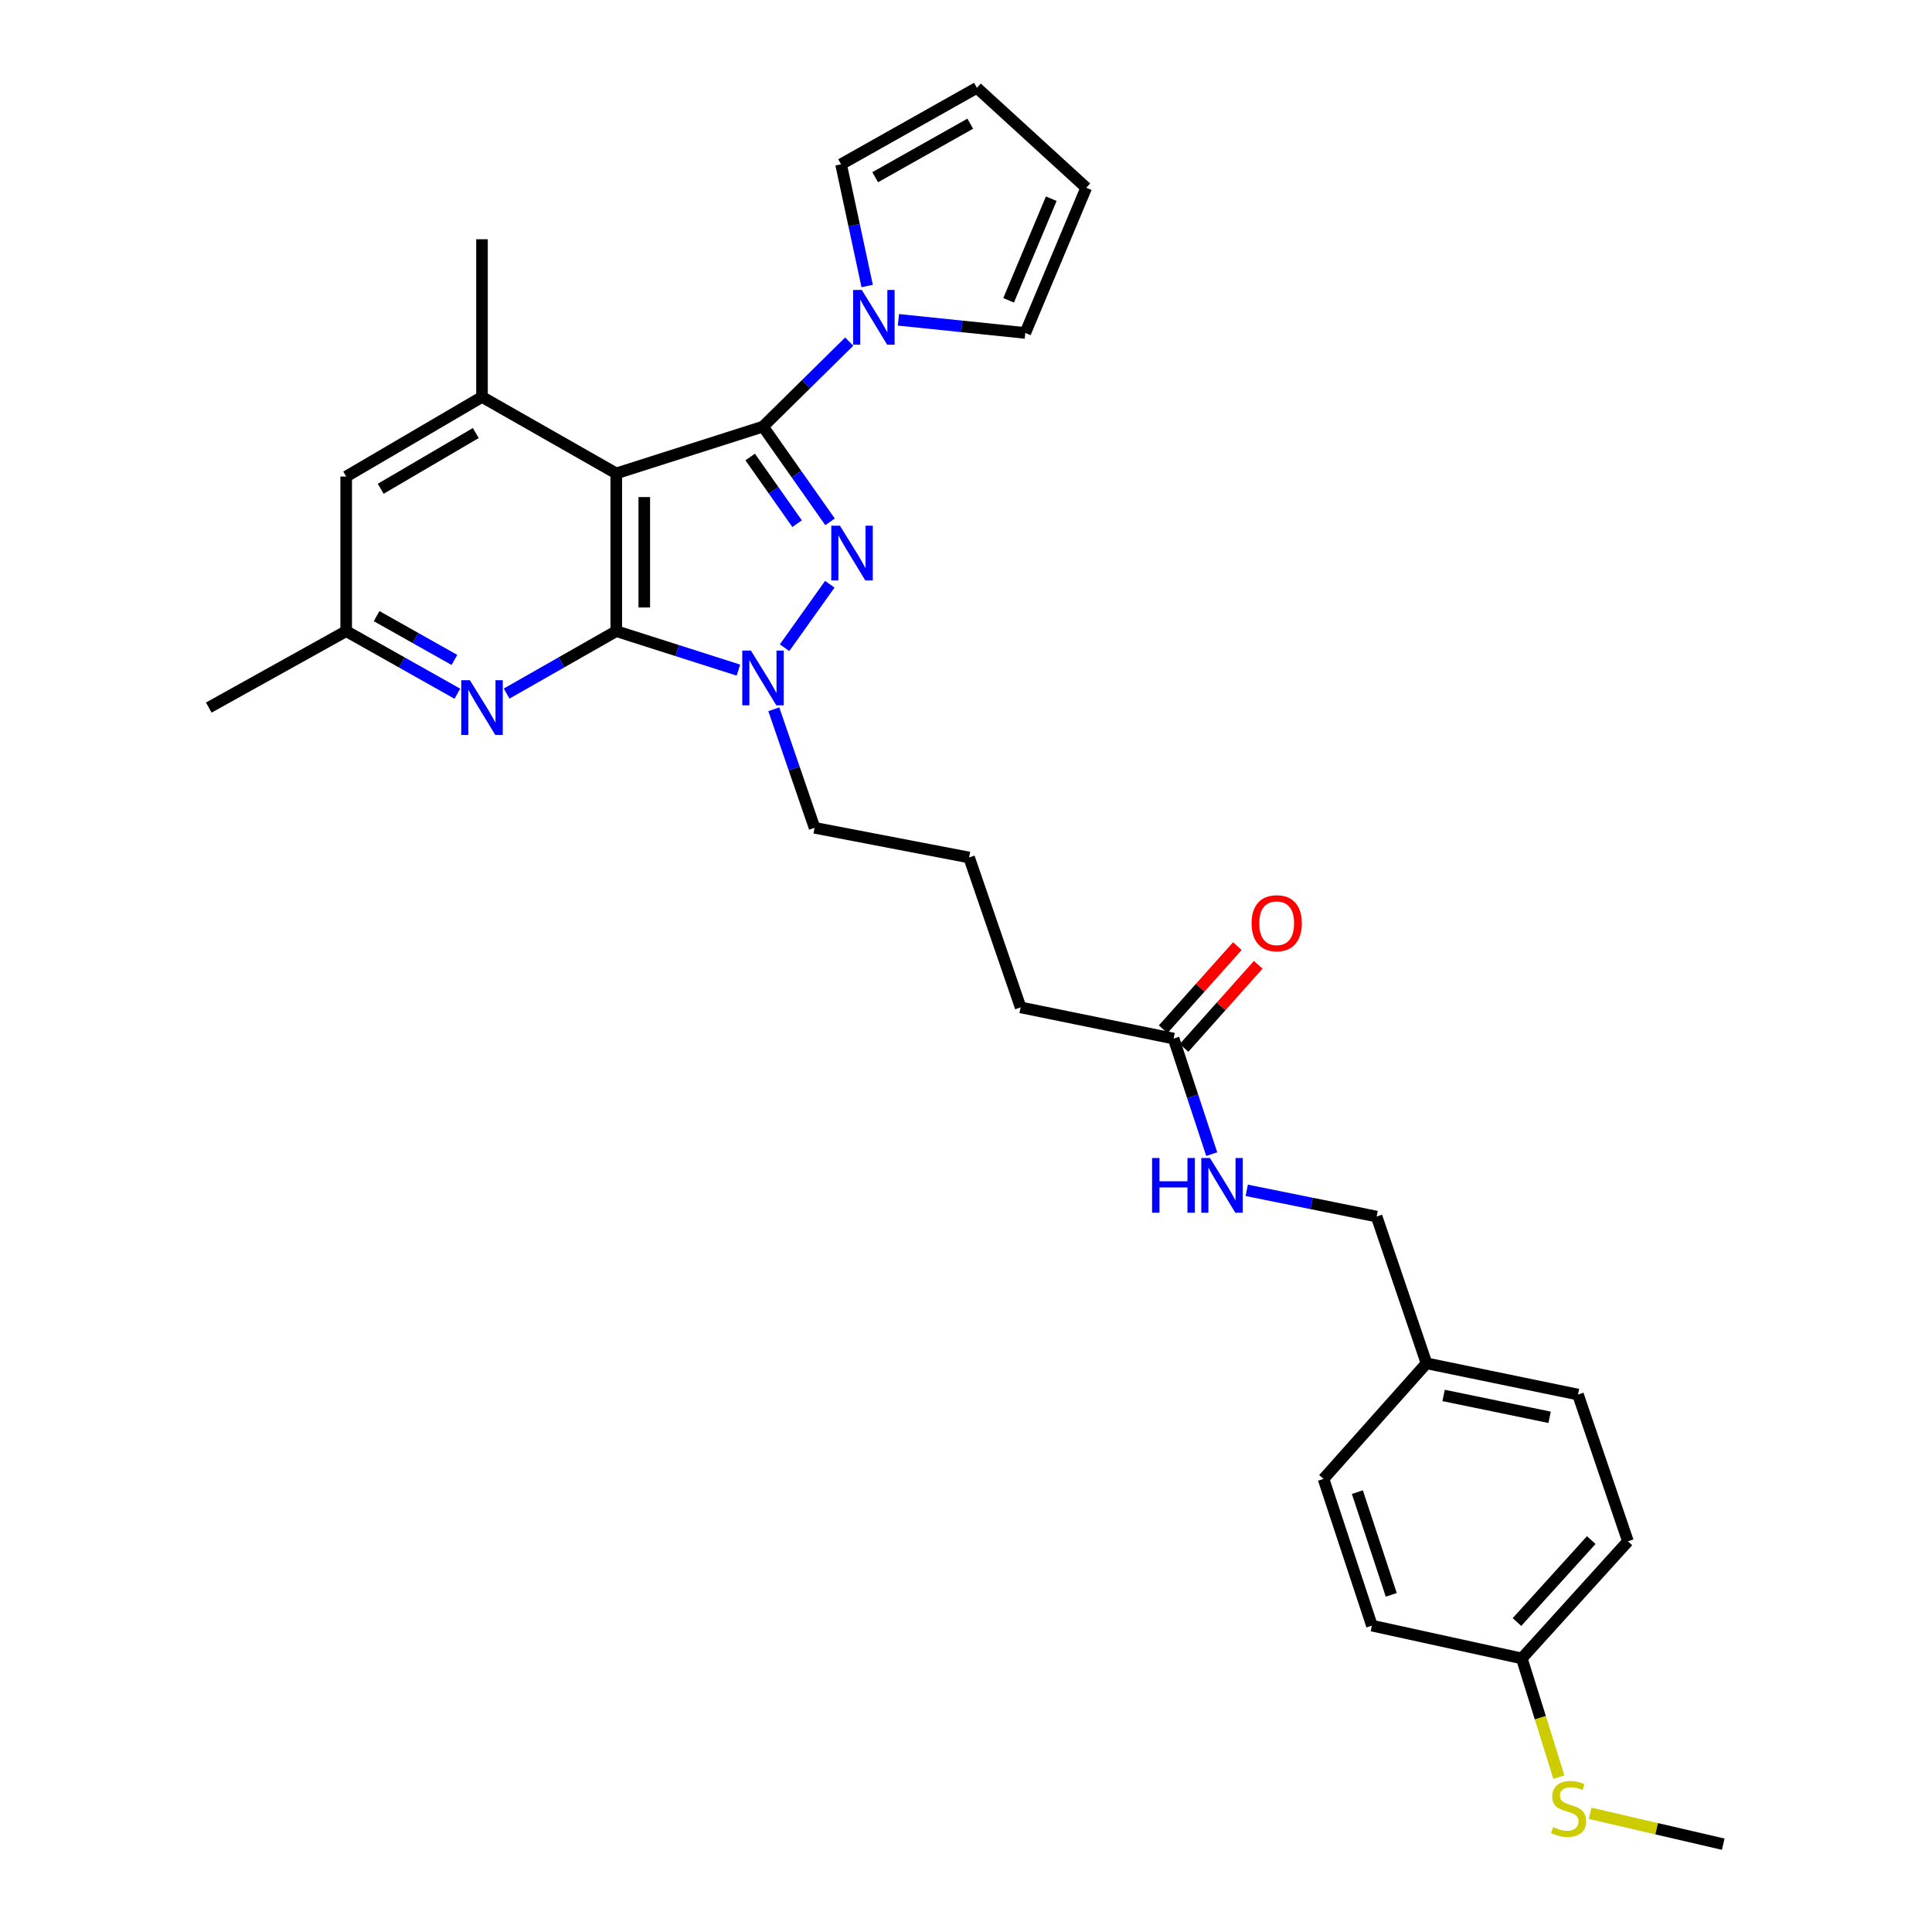 <?xml version='1.0' encoding='iso-8859-1'?>
<svg version='1.1' baseProfile='full'
              xmlns='http://www.w3.org/2000/svg'
                      xmlns:rdkit='http://www.rdkit.org/xml'
                      xmlns:xlink='http://www.w3.org/1999/xlink'
                  xml:space='preserve'
width='1000px' height='1000px' viewBox='0 0 1000 1000'>
<!-- END OF HEADER -->
<rect style='opacity:1.0;fill:#FFFFFF;stroke:none' width='1000' height='1000' x='0' y='0'> </rect>
<path class='bond-0' d='M 394.941,220.806 L 318.979,245.039' style='fill:none;fill-rule:evenodd;stroke:#000000;stroke-width:6px;stroke-linecap:butt;stroke-linejoin:miter;stroke-opacity:1' />
<path class='bond-2' d='M 394.941,220.806 L 412.287,245.455' style='fill:none;fill-rule:evenodd;stroke:#000000;stroke-width:6px;stroke-linecap:butt;stroke-linejoin:miter;stroke-opacity:1' />
<path class='bond-2' d='M 412.287,245.455 L 429.634,270.104' style='fill:none;fill-rule:evenodd;stroke:#0000FF;stroke-width:6px;stroke-linecap:butt;stroke-linejoin:miter;stroke-opacity:1' />
<path class='bond-2' d='M 388.29,236.543 L 400.432,253.798' style='fill:none;fill-rule:evenodd;stroke:#000000;stroke-width:6px;stroke-linecap:butt;stroke-linejoin:miter;stroke-opacity:1' />
<path class='bond-2' d='M 400.432,253.798 L 412.575,271.052' style='fill:none;fill-rule:evenodd;stroke:#0000FF;stroke-width:6px;stroke-linecap:butt;stroke-linejoin:miter;stroke-opacity:1' />
<path class='bond-4' d='M 394.941,220.806 L 417.25,198.806' style='fill:none;fill-rule:evenodd;stroke:#000000;stroke-width:6px;stroke-linecap:butt;stroke-linejoin:miter;stroke-opacity:1' />
<path class='bond-4' d='M 417.25,198.806 L 439.56,176.806' style='fill:none;fill-rule:evenodd;stroke:#0000FF;stroke-width:6px;stroke-linecap:butt;stroke-linejoin:miter;stroke-opacity:1' />
<path class='bond-1' d='M 318.979,245.039 L 318.979,326.678' style='fill:none;fill-rule:evenodd;stroke:#000000;stroke-width:6px;stroke-linecap:butt;stroke-linejoin:miter;stroke-opacity:1' />
<path class='bond-1' d='M 333.476,257.285 L 333.476,314.432' style='fill:none;fill-rule:evenodd;stroke:#000000;stroke-width:6px;stroke-linecap:butt;stroke-linejoin:miter;stroke-opacity:1' />
<path class='bond-6' d='M 318.979,245.039 L 249.485,205.456' style='fill:none;fill-rule:evenodd;stroke:#000000;stroke-width:6px;stroke-linecap:butt;stroke-linejoin:miter;stroke-opacity:1' />
<path class='bond-5' d='M 318.979,326.678 L 290.601,342.835' style='fill:none;fill-rule:evenodd;stroke:#000000;stroke-width:6px;stroke-linecap:butt;stroke-linejoin:miter;stroke-opacity:1' />
<path class='bond-5' d='M 290.601,342.835 L 262.224,358.993' style='fill:none;fill-rule:evenodd;stroke:#0000FF;stroke-width:6px;stroke-linecap:butt;stroke-linejoin:miter;stroke-opacity:1' />
<path class='bond-30' d='M 318.979,326.678 L 350.593,336.764' style='fill:none;fill-rule:evenodd;stroke:#000000;stroke-width:6px;stroke-linecap:butt;stroke-linejoin:miter;stroke-opacity:1' />
<path class='bond-30' d='M 350.593,336.764 L 382.207,346.849' style='fill:none;fill-rule:evenodd;stroke:#0000FF;stroke-width:6px;stroke-linecap:butt;stroke-linejoin:miter;stroke-opacity:1' />
<path class='bond-3' d='M 429.503,302.41 L 406.092,335.263' style='fill:none;fill-rule:evenodd;stroke:#0000FF;stroke-width:6px;stroke-linecap:butt;stroke-linejoin:miter;stroke-opacity:1' />
<path class='bond-16' d='M 400.517,367.122 L 411.07,397.799' style='fill:none;fill-rule:evenodd;stroke:#0000FF;stroke-width:6px;stroke-linecap:butt;stroke-linejoin:miter;stroke-opacity:1' />
<path class='bond-16' d='M 411.07,397.799 L 421.622,428.476' style='fill:none;fill-rule:evenodd;stroke:#000000;stroke-width:6px;stroke-linecap:butt;stroke-linejoin:miter;stroke-opacity:1' />
<path class='bond-10' d='M 465.024,165.543 L 497.858,168.937' style='fill:none;fill-rule:evenodd;stroke:#0000FF;stroke-width:6px;stroke-linecap:butt;stroke-linejoin:miter;stroke-opacity:1' />
<path class='bond-10' d='M 497.858,168.937 L 530.692,172.331' style='fill:none;fill-rule:evenodd;stroke:#000000;stroke-width:6px;stroke-linecap:butt;stroke-linejoin:miter;stroke-opacity:1' />
<path class='bond-11' d='M 448.845,148.044 L 442.091,116.541' style='fill:none;fill-rule:evenodd;stroke:#0000FF;stroke-width:6px;stroke-linecap:butt;stroke-linejoin:miter;stroke-opacity:1' />
<path class='bond-11' d='M 442.091,116.541 L 435.338,85.038' style='fill:none;fill-rule:evenodd;stroke:#000000;stroke-width:6px;stroke-linecap:butt;stroke-linejoin:miter;stroke-opacity:1' />
<path class='bond-32' d='M 236.728,359.066 L 207.956,342.872' style='fill:none;fill-rule:evenodd;stroke:#0000FF;stroke-width:6px;stroke-linecap:butt;stroke-linejoin:miter;stroke-opacity:1' />
<path class='bond-32' d='M 207.956,342.872 L 179.185,326.678' style='fill:none;fill-rule:evenodd;stroke:#000000;stroke-width:6px;stroke-linecap:butt;stroke-linejoin:miter;stroke-opacity:1' />
<path class='bond-32' d='M 235.207,341.575 L 215.067,330.239' style='fill:none;fill-rule:evenodd;stroke:#0000FF;stroke-width:6px;stroke-linecap:butt;stroke-linejoin:miter;stroke-opacity:1' />
<path class='bond-32' d='M 215.067,330.239 L 194.926,318.904' style='fill:none;fill-rule:evenodd;stroke:#000000;stroke-width:6px;stroke-linecap:butt;stroke-linejoin:miter;stroke-opacity:1' />
<path class='bond-7' d='M 249.485,205.456 L 179.185,246.658' style='fill:none;fill-rule:evenodd;stroke:#000000;stroke-width:6px;stroke-linecap:butt;stroke-linejoin:miter;stroke-opacity:1' />
<path class='bond-7' d='M 246.27,224.143 L 197.06,252.984' style='fill:none;fill-rule:evenodd;stroke:#000000;stroke-width:6px;stroke-linecap:butt;stroke-linejoin:miter;stroke-opacity:1' />
<path class='bond-25' d='M 249.485,205.456 L 249.485,123.832' style='fill:none;fill-rule:evenodd;stroke:#000000;stroke-width:6px;stroke-linecap:butt;stroke-linejoin:miter;stroke-opacity:1' />
<path class='bond-9' d='M 179.185,246.658 L 179.185,326.678' style='fill:none;fill-rule:evenodd;stroke:#000000;stroke-width:6px;stroke-linecap:butt;stroke-linejoin:miter;stroke-opacity:1' />
<path class='bond-8' d='M 607.459,537.57 L 528.268,521.423' style='fill:none;fill-rule:evenodd;stroke:#000000;stroke-width:6px;stroke-linecap:butt;stroke-linejoin:miter;stroke-opacity:1' />
<path class='bond-12' d='M 607.459,537.57 L 617.328,567.475' style='fill:none;fill-rule:evenodd;stroke:#000000;stroke-width:6px;stroke-linecap:butt;stroke-linejoin:miter;stroke-opacity:1' />
<path class='bond-12' d='M 617.328,567.475 L 627.197,597.38' style='fill:none;fill-rule:evenodd;stroke:#0000FF;stroke-width:6px;stroke-linecap:butt;stroke-linejoin:miter;stroke-opacity:1' />
<path class='bond-15' d='M 612.867,542.396 L 632.065,520.883' style='fill:none;fill-rule:evenodd;stroke:#000000;stroke-width:6px;stroke-linecap:butt;stroke-linejoin:miter;stroke-opacity:1' />
<path class='bond-15' d='M 632.065,520.883 L 651.263,499.369' style='fill:none;fill-rule:evenodd;stroke:#FF0000;stroke-width:6px;stroke-linecap:butt;stroke-linejoin:miter;stroke-opacity:1' />
<path class='bond-15' d='M 602.051,532.744 L 621.249,511.231' style='fill:none;fill-rule:evenodd;stroke:#000000;stroke-width:6px;stroke-linecap:butt;stroke-linejoin:miter;stroke-opacity:1' />
<path class='bond-15' d='M 621.249,511.231 L 640.447,489.717' style='fill:none;fill-rule:evenodd;stroke:#FF0000;stroke-width:6px;stroke-linecap:butt;stroke-linejoin:miter;stroke-opacity:1' />
<path class='bond-28' d='M 179.185,326.678 L 108.063,366.246' style='fill:none;fill-rule:evenodd;stroke:#000000;stroke-width:6px;stroke-linecap:butt;stroke-linejoin:miter;stroke-opacity:1' />
<path class='bond-13' d='M 530.692,172.331 L 562.23,97.183' style='fill:none;fill-rule:evenodd;stroke:#000000;stroke-width:6px;stroke-linecap:butt;stroke-linejoin:miter;stroke-opacity:1' />
<path class='bond-13' d='M 522.056,155.449 L 544.132,102.845' style='fill:none;fill-rule:evenodd;stroke:#000000;stroke-width:6px;stroke-linecap:butt;stroke-linejoin:miter;stroke-opacity:1' />
<path class='bond-14' d='M 435.338,85.038 L 505.638,45.455' style='fill:none;fill-rule:evenodd;stroke:#000000;stroke-width:6px;stroke-linecap:butt;stroke-linejoin:miter;stroke-opacity:1' />
<path class='bond-14' d='M 452.995,91.732 L 502.205,64.024' style='fill:none;fill-rule:evenodd;stroke:#000000;stroke-width:6px;stroke-linecap:butt;stroke-linejoin:miter;stroke-opacity:1' />
<path class='bond-18' d='M 645.31,616.119 L 678.918,622.903' style='fill:none;fill-rule:evenodd;stroke:#0000FF;stroke-width:6px;stroke-linecap:butt;stroke-linejoin:miter;stroke-opacity:1' />
<path class='bond-18' d='M 678.918,622.903 L 712.527,629.687' style='fill:none;fill-rule:evenodd;stroke:#000000;stroke-width:6px;stroke-linecap:butt;stroke-linejoin:miter;stroke-opacity:1' />
<path class='bond-31' d='M 562.23,97.183 L 505.638,45.455' style='fill:none;fill-rule:evenodd;stroke:#000000;stroke-width:6px;stroke-linecap:butt;stroke-linejoin:miter;stroke-opacity:1' />
<path class='bond-26' d='M 421.622,428.476 L 501.603,443.834' style='fill:none;fill-rule:evenodd;stroke:#000000;stroke-width:6px;stroke-linecap:butt;stroke-linejoin:miter;stroke-opacity:1' />
<path class='bond-17' d='M 787.683,858.393 L 842.616,797.782' style='fill:none;fill-rule:evenodd;stroke:#000000;stroke-width:6px;stroke-linecap:butt;stroke-linejoin:miter;stroke-opacity:1' />
<path class='bond-17' d='M 785.182,839.567 L 823.635,797.139' style='fill:none;fill-rule:evenodd;stroke:#000000;stroke-width:6px;stroke-linecap:butt;stroke-linejoin:miter;stroke-opacity:1' />
<path class='bond-20' d='M 787.683,858.393 L 797.277,889.112' style='fill:none;fill-rule:evenodd;stroke:#000000;stroke-width:6px;stroke-linecap:butt;stroke-linejoin:miter;stroke-opacity:1' />
<path class='bond-20' d='M 797.277,889.112 L 806.871,919.83' style='fill:none;fill-rule:evenodd;stroke:#CCCC00;stroke-width:6px;stroke-linecap:butt;stroke-linejoin:miter;stroke-opacity:1' />
<path class='bond-33' d='M 787.683,858.393 L 710.102,841.425' style='fill:none;fill-rule:evenodd;stroke:#000000;stroke-width:6px;stroke-linecap:butt;stroke-linejoin:miter;stroke-opacity:1' />
<path class='bond-19' d='M 712.527,629.687 L 738.371,705.657' style='fill:none;fill-rule:evenodd;stroke:#000000;stroke-width:6px;stroke-linecap:butt;stroke-linejoin:miter;stroke-opacity:1' />
<path class='bond-23' d='M 738.371,705.657 L 685.048,765.471' style='fill:none;fill-rule:evenodd;stroke:#000000;stroke-width:6px;stroke-linecap:butt;stroke-linejoin:miter;stroke-opacity:1' />
<path class='bond-24' d='M 738.371,705.657 L 816.764,721.82' style='fill:none;fill-rule:evenodd;stroke:#000000;stroke-width:6px;stroke-linecap:butt;stroke-linejoin:miter;stroke-opacity:1' />
<path class='bond-24' d='M 747.202,722.279 L 802.078,733.594' style='fill:none;fill-rule:evenodd;stroke:#000000;stroke-width:6px;stroke-linecap:butt;stroke-linejoin:miter;stroke-opacity:1' />
<path class='bond-29' d='M 823.05,938.565 L 857.493,946.555' style='fill:none;fill-rule:evenodd;stroke:#CCCC00;stroke-width:6px;stroke-linecap:butt;stroke-linejoin:miter;stroke-opacity:1' />
<path class='bond-29' d='M 857.493,946.555 L 891.937,954.545' style='fill:none;fill-rule:evenodd;stroke:#000000;stroke-width:6px;stroke-linecap:butt;stroke-linejoin:miter;stroke-opacity:1' />
<path class='bond-21' d='M 710.102,841.425 L 685.048,765.471' style='fill:none;fill-rule:evenodd;stroke:#000000;stroke-width:6px;stroke-linecap:butt;stroke-linejoin:miter;stroke-opacity:1' />
<path class='bond-21' d='M 720.111,825.49 L 702.573,772.323' style='fill:none;fill-rule:evenodd;stroke:#000000;stroke-width:6px;stroke-linecap:butt;stroke-linejoin:miter;stroke-opacity:1' />
<path class='bond-22' d='M 842.616,797.782 L 816.764,721.82' style='fill:none;fill-rule:evenodd;stroke:#000000;stroke-width:6px;stroke-linecap:butt;stroke-linejoin:miter;stroke-opacity:1' />
<path class='bond-27' d='M 501.603,443.834 L 528.268,521.423' style='fill:none;fill-rule:evenodd;stroke:#000000;stroke-width:6px;stroke-linecap:butt;stroke-linejoin:miter;stroke-opacity:1' />
<path  class='atom-3' d='M 434.747 272.105
L 444.027 287.105
Q 444.947 288.585, 446.427 291.265
Q 447.907 293.945, 447.987 294.105
L 447.987 272.105
L 451.747 272.105
L 451.747 300.425
L 447.867 300.425
L 437.907 284.025
Q 436.747 282.105, 435.507 279.905
Q 434.307 277.705, 433.947 277.025
L 433.947 300.425
L 430.267 300.425
L 430.267 272.105
L 434.747 272.105
' fill='#0000FF'/>
<path  class='atom-4' d='M 388.681 336.752
L 397.961 351.752
Q 398.881 353.232, 400.361 355.912
Q 401.841 358.592, 401.921 358.752
L 401.921 336.752
L 405.681 336.752
L 405.681 365.072
L 401.801 365.072
L 391.841 348.672
Q 390.681 346.752, 389.441 344.552
Q 388.241 342.352, 387.881 341.672
L 387.881 365.072
L 384.201 365.072
L 384.201 336.752
L 388.681 336.752
' fill='#0000FF'/>
<path  class='atom-5' d='M 446.055 150.069
L 455.335 165.069
Q 456.255 166.549, 457.735 169.229
Q 459.215 171.909, 459.295 172.069
L 459.295 150.069
L 463.055 150.069
L 463.055 178.389
L 459.175 178.389
L 449.215 161.989
Q 448.055 160.069, 446.815 157.869
Q 445.615 155.669, 445.255 154.989
L 445.255 178.389
L 441.575 178.389
L 441.575 150.069
L 446.055 150.069
' fill='#0000FF'/>
<path  class='atom-6' d='M 243.225 352.086
L 252.505 367.086
Q 253.425 368.566, 254.905 371.246
Q 256.385 373.926, 256.465 374.086
L 256.465 352.086
L 260.225 352.086
L 260.225 380.406
L 256.345 380.406
L 246.385 364.006
Q 245.225 362.086, 243.985 359.886
Q 242.785 357.686, 242.425 357.006
L 242.425 380.406
L 238.745 380.406
L 238.745 352.086
L 243.225 352.086
' fill='#0000FF'/>
<path  class='atom-13' d='M 596.31 599.38
L 600.15 599.38
L 600.15 611.42
L 614.63 611.42
L 614.63 599.38
L 618.47 599.38
L 618.47 627.7
L 614.63 627.7
L 614.63 614.62
L 600.15 614.62
L 600.15 627.7
L 596.31 627.7
L 596.31 599.38
' fill='#0000FF'/>
<path  class='atom-13' d='M 626.27 599.38
L 635.55 614.38
Q 636.47 615.86, 637.95 618.54
Q 639.43 621.22, 639.51 621.38
L 639.51 599.38
L 643.27 599.38
L 643.27 627.7
L 639.39 627.7
L 629.43 611.3
Q 628.27 609.38, 627.03 607.18
Q 625.83 604.98, 625.47 604.3
L 625.47 627.7
L 621.79 627.7
L 621.79 599.38
L 626.27 599.38
' fill='#0000FF'/>
<path  class='atom-16' d='M 647.814 477.86
Q 647.814 471.06, 651.174 467.26
Q 654.534 463.46, 660.814 463.46
Q 667.094 463.46, 670.454 467.26
Q 673.814 471.06, 673.814 477.86
Q 673.814 484.74, 670.414 488.66
Q 667.014 492.54, 660.814 492.54
Q 654.574 492.54, 651.174 488.66
Q 647.814 484.78, 647.814 477.86
M 660.814 489.34
Q 665.134 489.34, 667.454 486.46
Q 669.814 483.54, 669.814 477.86
Q 669.814 472.3, 667.454 469.5
Q 665.134 466.66, 660.814 466.66
Q 656.494 466.66, 654.134 469.46
Q 651.814 472.26, 651.814 477.86
Q 651.814 483.58, 654.134 486.46
Q 656.494 489.34, 660.814 489.34
' fill='#FF0000'/>
<path  class='atom-21' d='M 803.916 945.702
Q 804.236 945.822, 805.556 946.382
Q 806.876 946.942, 808.316 947.302
Q 809.796 947.622, 811.236 947.622
Q 813.916 947.622, 815.476 946.342
Q 817.036 945.022, 817.036 942.742
Q 817.036 941.182, 816.236 940.222
Q 815.476 939.262, 814.276 938.742
Q 813.076 938.222, 811.076 937.622
Q 808.556 936.862, 807.036 936.142
Q 805.556 935.422, 804.476 933.902
Q 803.436 932.382, 803.436 929.822
Q 803.436 926.262, 805.836 924.062
Q 808.276 921.862, 813.076 921.862
Q 816.356 921.862, 820.076 923.422
L 819.156 926.502
Q 815.756 925.102, 813.196 925.102
Q 810.436 925.102, 808.916 926.262
Q 807.396 927.382, 807.436 929.342
Q 807.436 930.862, 808.196 931.782
Q 808.996 932.702, 810.116 933.222
Q 811.276 933.742, 813.196 934.342
Q 815.756 935.142, 817.276 935.942
Q 818.796 936.742, 819.876 938.382
Q 820.996 939.982, 820.996 942.742
Q 820.996 946.662, 818.356 948.782
Q 815.756 950.862, 811.396 950.862
Q 808.876 950.862, 806.956 950.302
Q 805.076 949.782, 802.836 948.862
L 803.916 945.702
' fill='#CCCC00'/>
</svg>
